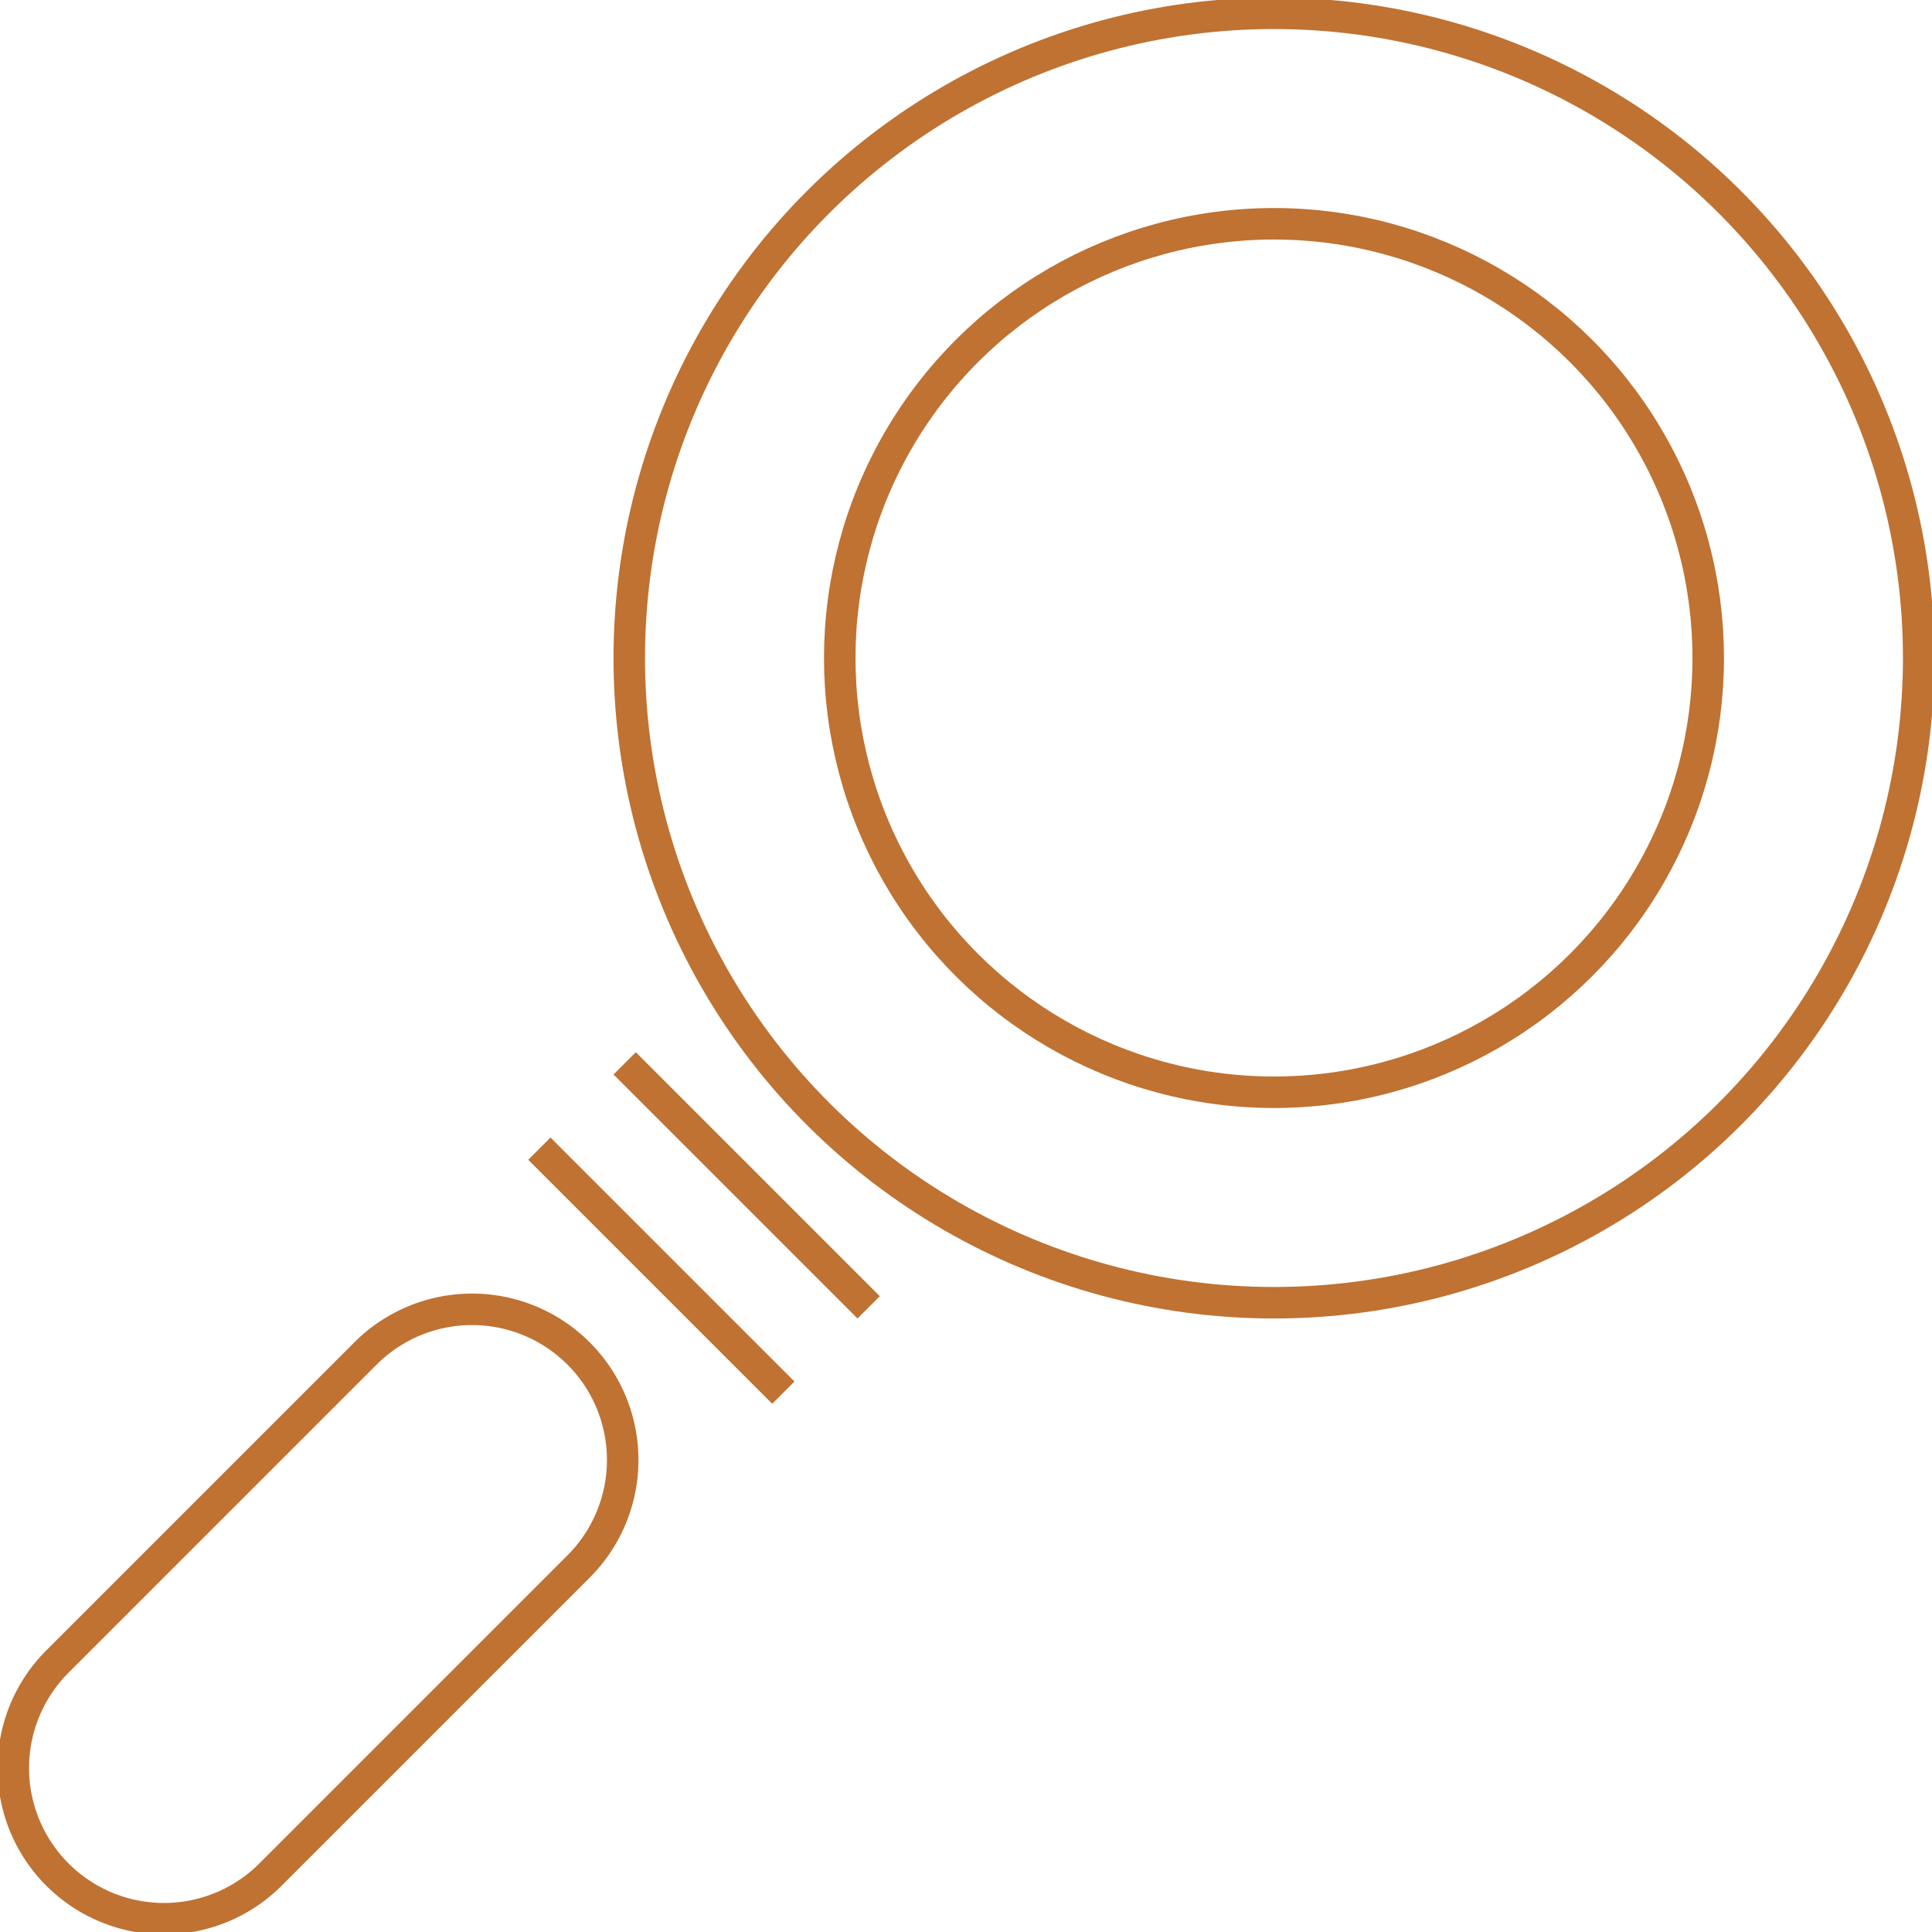 <svg xmlns="http://www.w3.org/2000/svg" xmlns:xlink="http://www.w3.org/1999/xlink" width="92" height="92" viewBox="0 0 92 92">
  <defs>
    <clipPath id="clip-path">
      <rect id="Rectangle_290" data-name="Rectangle 290" width="92" height="92" fill="none" stroke="#bf7232" stroke-width="1.5"/>
    </clipPath>
  </defs>
  <g id="Group_903" data-name="Group 903" transform="translate(92) rotate(90)">
    <g id="Group_902" data-name="Group 902" transform="translate(0 0)" clip-path="url(#clip-path)">
      <circle id="Ellipse_14" data-name="Ellipse 14" cx="30.701" cy="30.701" r="30.701" transform="translate(0.633 0.633)" fill="none" stroke="#bf7232" stroke-miterlimit="10" stroke-width="1.5"/>
      <path id="Path_72" data-name="Path 72" d="M76.164,76.164h0a7.174,7.174,0,0,1-10.146,0l-14.67-14.67A7.174,7.174,0,0,1,61.494,51.348l14.67,14.67A7.174,7.174,0,0,1,76.164,76.164Z" transform="translate(13.102 13.101)" fill="none" stroke="#bf7232" stroke-miterlimit="10" stroke-width="1.5"/>
      <line id="Line_93" data-name="Line 93" y1="11.618" x2="11.618" transform="translate(50.636 50.636)" fill="none" stroke="#bf7232" stroke-miterlimit="10" stroke-width="1.5"/>
      <line id="Line_94" data-name="Line 94" y1="11.618" x2="11.618" transform="translate(54.698 54.698)" fill="none" stroke="#bf7232" stroke-miterlimit="10" stroke-width="1.5"/>
      <circle id="Ellipse_15" data-name="Ellipse 15" cx="20.678" cy="20.678" r="20.678" transform="translate(10.656 10.656)" fill="none" stroke="#bf7232" stroke-miterlimit="10" stroke-width="1.5"/>
    </g>
  </g>
</svg>
